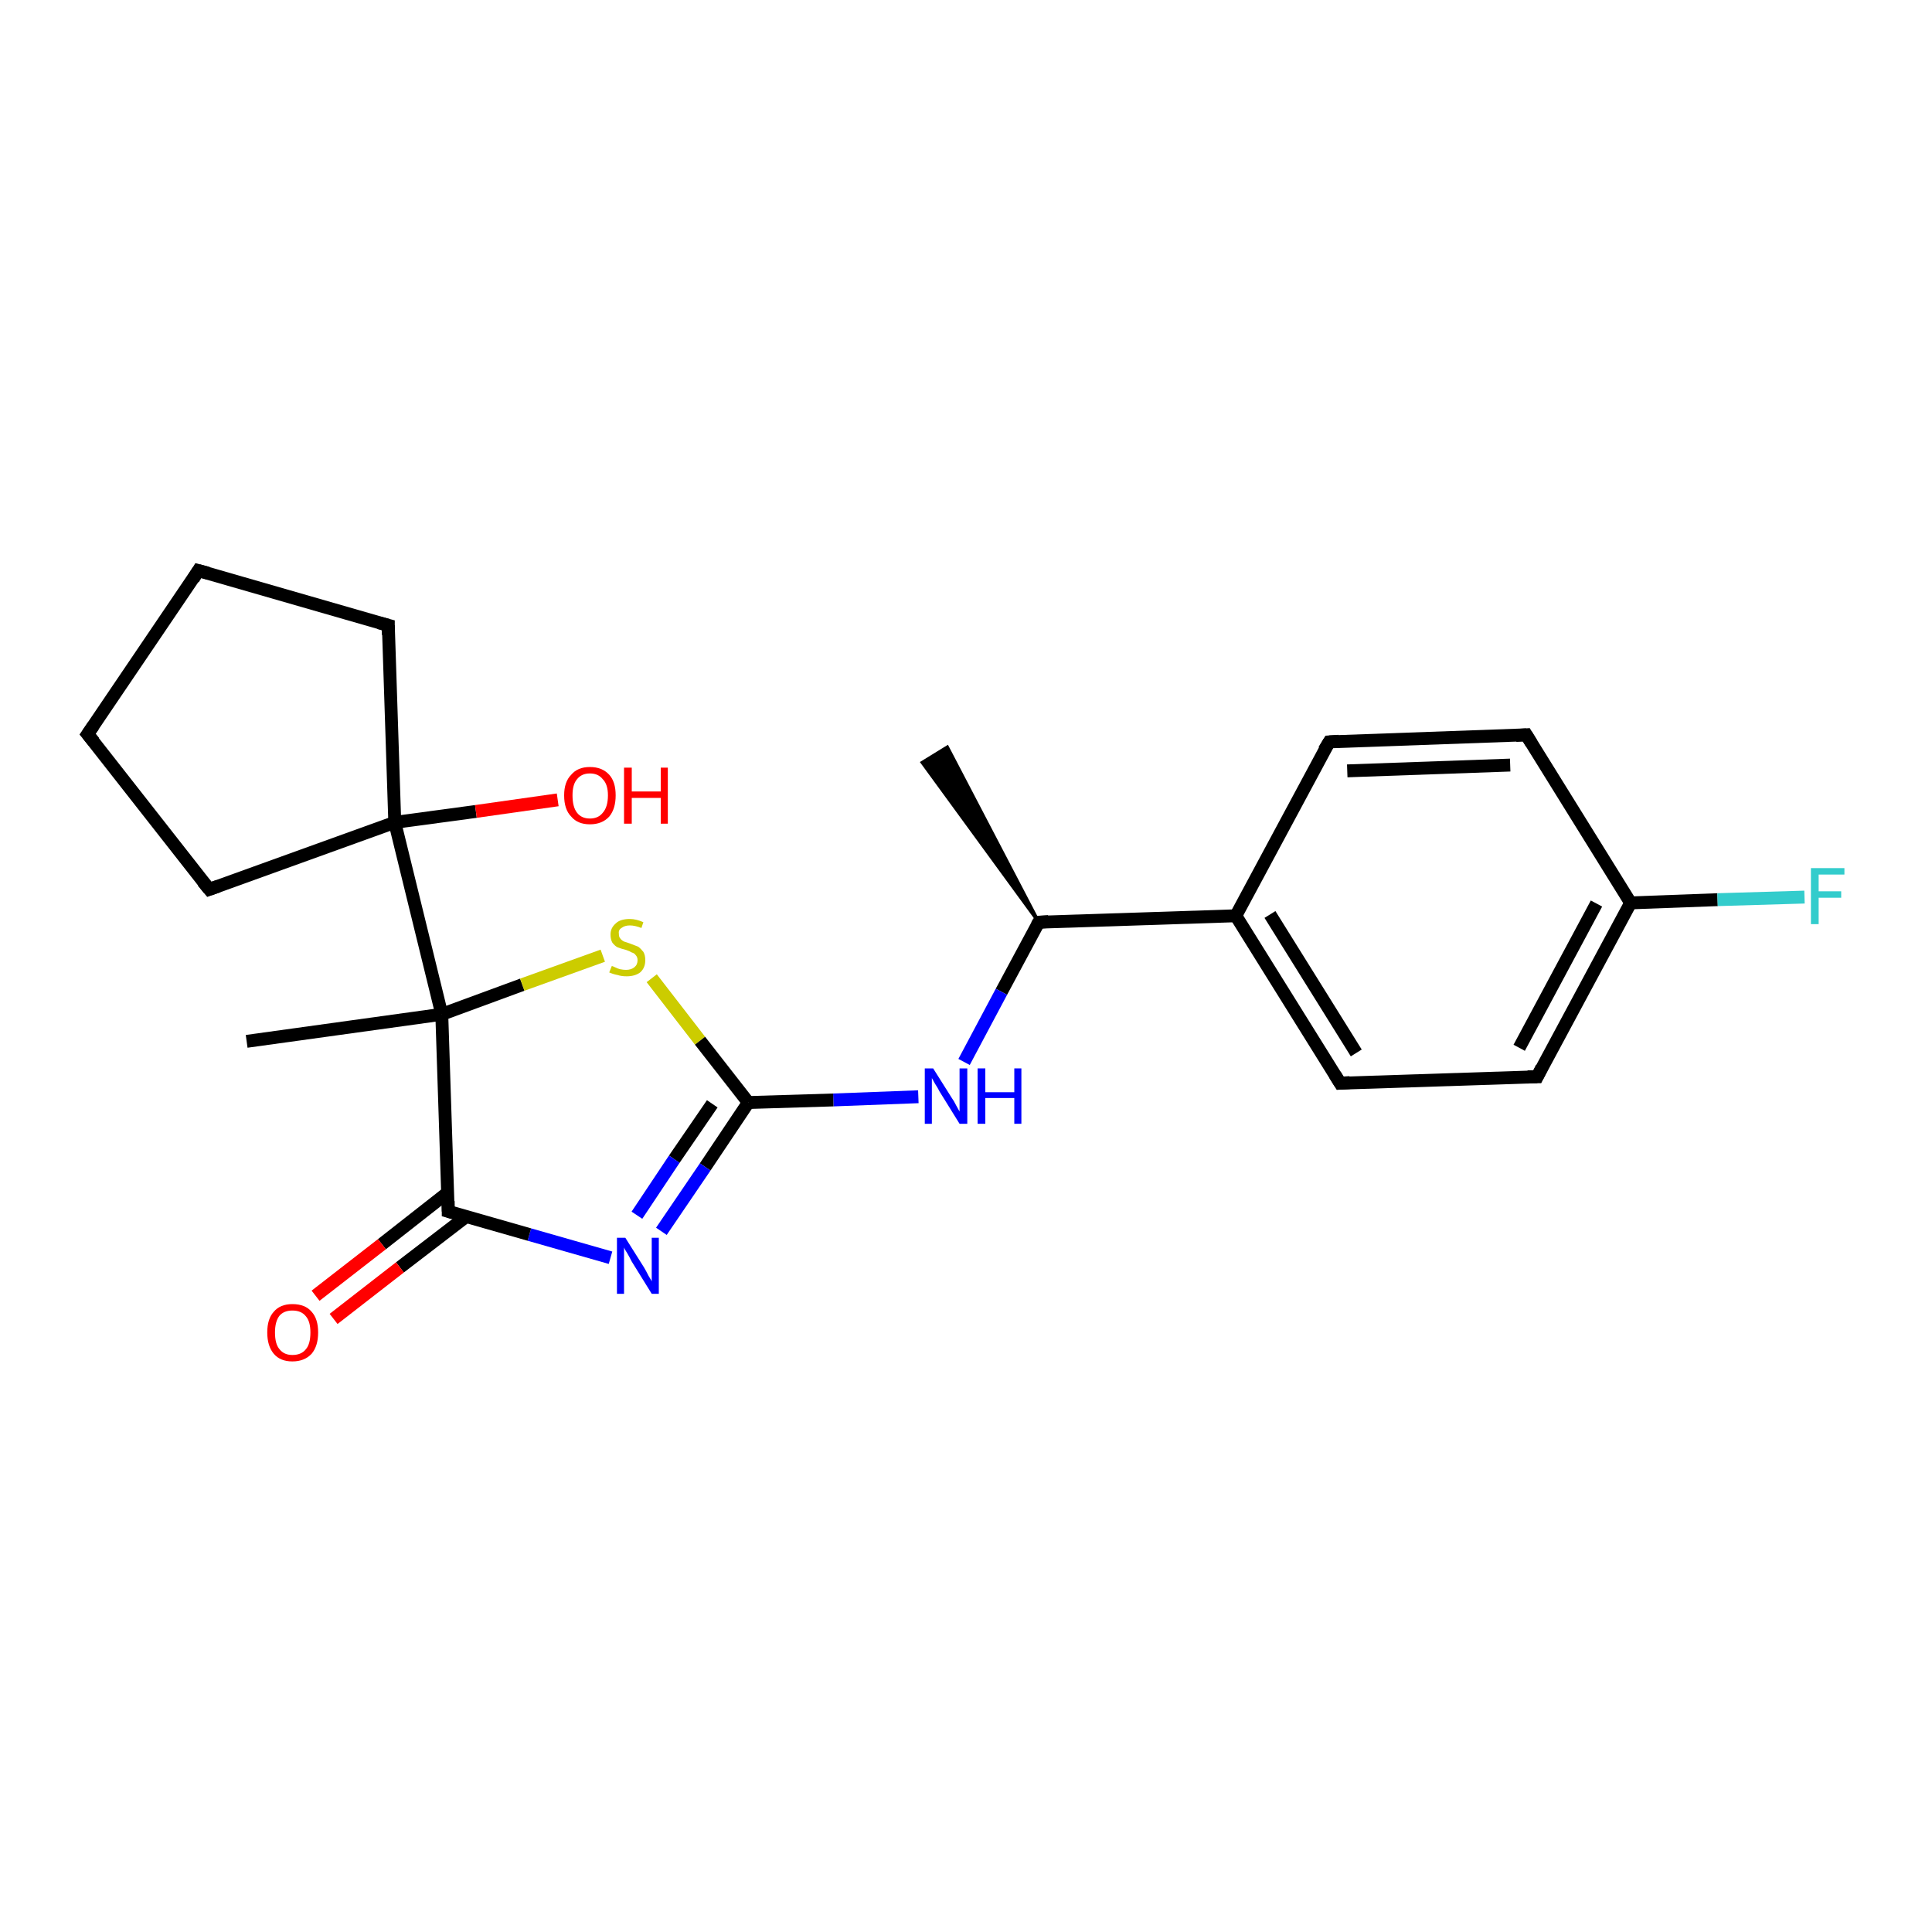<?xml version='1.0' encoding='iso-8859-1'?>
<svg version='1.1' baseProfile='full'
              xmlns='http://www.w3.org/2000/svg'
                      xmlns:rdkit='http://www.rdkit.org/xml'
                      xmlns:xlink='http://www.w3.org/1999/xlink'
                  xml:space='preserve'
width='300px' height='300px' viewBox='0 0 300 300'>
<!-- END OF HEADER -->
<rect style='opacity:1.0;fill:#FFFFFF;stroke:none' width='300.0' height='300.0' x='0.0' y='0.0'> </rect>
<path class='bond-0 atom-1 atom-0' d='M 161.3,143.2 L 143.2,118.4 L 147.1,116.0 Z' style='fill:#000000;fill-rule:evenodd;fill-opacity:1;stroke:#000000;stroke-width:0.5px;stroke-linecap:butt;stroke-linejoin:miter;stroke-opacity:1;' />
<path class='bond-1 atom-1 atom-2' d='M 161.3,143.2 L 155.5,154.0' style='fill:none;fill-rule:evenodd;stroke:#000000;stroke-width:2.0px;stroke-linecap:butt;stroke-linejoin:miter;stroke-opacity:1' />
<path class='bond-1 atom-1 atom-2' d='M 155.5,154.0 L 149.7,164.9' style='fill:none;fill-rule:evenodd;stroke:#0000FF;stroke-width:2.0px;stroke-linecap:butt;stroke-linejoin:miter;stroke-opacity:1' />
<path class='bond-2 atom-2 atom-3' d='M 142.6,170.3 L 129.4,170.8' style='fill:none;fill-rule:evenodd;stroke:#0000FF;stroke-width:2.0px;stroke-linecap:butt;stroke-linejoin:miter;stroke-opacity:1' />
<path class='bond-2 atom-2 atom-3' d='M 129.4,170.8 L 116.2,171.2' style='fill:none;fill-rule:evenodd;stroke:#000000;stroke-width:2.0px;stroke-linecap:butt;stroke-linejoin:miter;stroke-opacity:1' />
<path class='bond-3 atom-3 atom-4' d='M 116.2,171.2 L 109.5,181.2' style='fill:none;fill-rule:evenodd;stroke:#000000;stroke-width:2.0px;stroke-linecap:butt;stroke-linejoin:miter;stroke-opacity:1' />
<path class='bond-3 atom-3 atom-4' d='M 109.5,181.2 L 102.7,191.2' style='fill:none;fill-rule:evenodd;stroke:#0000FF;stroke-width:2.0px;stroke-linecap:butt;stroke-linejoin:miter;stroke-opacity:1' />
<path class='bond-3 atom-3 atom-4' d='M 110.6,171.4 L 104.7,180.0' style='fill:none;fill-rule:evenodd;stroke:#000000;stroke-width:2.0px;stroke-linecap:butt;stroke-linejoin:miter;stroke-opacity:1' />
<path class='bond-3 atom-3 atom-4' d='M 104.7,180.0 L 98.9,188.7' style='fill:none;fill-rule:evenodd;stroke:#0000FF;stroke-width:2.0px;stroke-linecap:butt;stroke-linejoin:miter;stroke-opacity:1' />
<path class='bond-4 atom-4 atom-5' d='M 94.8,195.3 L 82.2,191.7' style='fill:none;fill-rule:evenodd;stroke:#0000FF;stroke-width:2.0px;stroke-linecap:butt;stroke-linejoin:miter;stroke-opacity:1' />
<path class='bond-4 atom-4 atom-5' d='M 82.2,191.7 L 69.6,188.1' style='fill:none;fill-rule:evenodd;stroke:#000000;stroke-width:2.0px;stroke-linecap:butt;stroke-linejoin:miter;stroke-opacity:1' />
<path class='bond-5 atom-5 atom-6' d='M 69.5,185.2 L 59.3,193.2' style='fill:none;fill-rule:evenodd;stroke:#000000;stroke-width:2.0px;stroke-linecap:butt;stroke-linejoin:miter;stroke-opacity:1' />
<path class='bond-5 atom-5 atom-6' d='M 59.3,193.2 L 49.0,201.2' style='fill:none;fill-rule:evenodd;stroke:#FF0000;stroke-width:2.0px;stroke-linecap:butt;stroke-linejoin:miter;stroke-opacity:1' />
<path class='bond-5 atom-5 atom-6' d='M 72.4,188.9 L 62.1,196.8' style='fill:none;fill-rule:evenodd;stroke:#000000;stroke-width:2.0px;stroke-linecap:butt;stroke-linejoin:miter;stroke-opacity:1' />
<path class='bond-5 atom-5 atom-6' d='M 62.1,196.8 L 51.8,204.8' style='fill:none;fill-rule:evenodd;stroke:#FF0000;stroke-width:2.0px;stroke-linecap:butt;stroke-linejoin:miter;stroke-opacity:1' />
<path class='bond-6 atom-5 atom-7' d='M 69.6,188.1 L 68.6,157.5' style='fill:none;fill-rule:evenodd;stroke:#000000;stroke-width:2.0px;stroke-linecap:butt;stroke-linejoin:miter;stroke-opacity:1' />
<path class='bond-7 atom-7 atom-8' d='M 68.6,157.5 L 38.3,161.7' style='fill:none;fill-rule:evenodd;stroke:#000000;stroke-width:2.0px;stroke-linecap:butt;stroke-linejoin:miter;stroke-opacity:1' />
<path class='bond-8 atom-7 atom-9' d='M 68.6,157.5 L 81.1,152.9' style='fill:none;fill-rule:evenodd;stroke:#000000;stroke-width:2.0px;stroke-linecap:butt;stroke-linejoin:miter;stroke-opacity:1' />
<path class='bond-8 atom-7 atom-9' d='M 81.1,152.9 L 93.6,148.4' style='fill:none;fill-rule:evenodd;stroke:#CCCC00;stroke-width:2.0px;stroke-linecap:butt;stroke-linejoin:miter;stroke-opacity:1' />
<path class='bond-9 atom-7 atom-10' d='M 68.6,157.5 L 61.3,127.7' style='fill:none;fill-rule:evenodd;stroke:#000000;stroke-width:2.0px;stroke-linecap:butt;stroke-linejoin:miter;stroke-opacity:1' />
<path class='bond-10 atom-10 atom-11' d='M 61.3,127.7 L 73.9,126.0' style='fill:none;fill-rule:evenodd;stroke:#000000;stroke-width:2.0px;stroke-linecap:butt;stroke-linejoin:miter;stroke-opacity:1' />
<path class='bond-10 atom-10 atom-11' d='M 73.9,126.0 L 86.6,124.2' style='fill:none;fill-rule:evenodd;stroke:#FF0000;stroke-width:2.0px;stroke-linecap:butt;stroke-linejoin:miter;stroke-opacity:1' />
<path class='bond-11 atom-10 atom-12' d='M 61.3,127.7 L 60.3,97.1' style='fill:none;fill-rule:evenodd;stroke:#000000;stroke-width:2.0px;stroke-linecap:butt;stroke-linejoin:miter;stroke-opacity:1' />
<path class='bond-12 atom-12 atom-13' d='M 60.3,97.1 L 30.8,88.6' style='fill:none;fill-rule:evenodd;stroke:#000000;stroke-width:2.0px;stroke-linecap:butt;stroke-linejoin:miter;stroke-opacity:1' />
<path class='bond-13 atom-13 atom-14' d='M 30.8,88.6 L 13.6,114.0' style='fill:none;fill-rule:evenodd;stroke:#000000;stroke-width:2.0px;stroke-linecap:butt;stroke-linejoin:miter;stroke-opacity:1' />
<path class='bond-14 atom-14 atom-15' d='M 13.6,114.0 L 32.5,138.1' style='fill:none;fill-rule:evenodd;stroke:#000000;stroke-width:2.0px;stroke-linecap:butt;stroke-linejoin:miter;stroke-opacity:1' />
<path class='bond-15 atom-1 atom-16' d='M 161.3,143.2 L 191.9,142.2' style='fill:none;fill-rule:evenodd;stroke:#000000;stroke-width:2.0px;stroke-linecap:butt;stroke-linejoin:miter;stroke-opacity:1' />
<path class='bond-16 atom-16 atom-17' d='M 191.9,142.2 L 208.1,168.2' style='fill:none;fill-rule:evenodd;stroke:#000000;stroke-width:2.0px;stroke-linecap:butt;stroke-linejoin:miter;stroke-opacity:1' />
<path class='bond-16 atom-16 atom-17' d='M 197.2,142.0 L 210.6,163.5' style='fill:none;fill-rule:evenodd;stroke:#000000;stroke-width:2.0px;stroke-linecap:butt;stroke-linejoin:miter;stroke-opacity:1' />
<path class='bond-17 atom-17 atom-18' d='M 208.1,168.2 L 238.7,167.2' style='fill:none;fill-rule:evenodd;stroke:#000000;stroke-width:2.0px;stroke-linecap:butt;stroke-linejoin:miter;stroke-opacity:1' />
<path class='bond-18 atom-18 atom-19' d='M 238.7,167.2 L 253.2,140.2' style='fill:none;fill-rule:evenodd;stroke:#000000;stroke-width:2.0px;stroke-linecap:butt;stroke-linejoin:miter;stroke-opacity:1' />
<path class='bond-18 atom-18 atom-19' d='M 235.9,162.7 L 247.9,140.3' style='fill:none;fill-rule:evenodd;stroke:#000000;stroke-width:2.0px;stroke-linecap:butt;stroke-linejoin:miter;stroke-opacity:1' />
<path class='bond-19 atom-19 atom-20' d='M 253.2,140.2 L 266.7,139.7' style='fill:none;fill-rule:evenodd;stroke:#000000;stroke-width:2.0px;stroke-linecap:butt;stroke-linejoin:miter;stroke-opacity:1' />
<path class='bond-19 atom-19 atom-20' d='M 266.7,139.7 L 280.2,139.3' style='fill:none;fill-rule:evenodd;stroke:#33CCCC;stroke-width:2.0px;stroke-linecap:butt;stroke-linejoin:miter;stroke-opacity:1' />
<path class='bond-20 atom-19 atom-21' d='M 253.2,140.2 L 237.0,114.1' style='fill:none;fill-rule:evenodd;stroke:#000000;stroke-width:2.0px;stroke-linecap:butt;stroke-linejoin:miter;stroke-opacity:1' />
<path class='bond-21 atom-21 atom-22' d='M 237.0,114.1 L 206.4,115.2' style='fill:none;fill-rule:evenodd;stroke:#000000;stroke-width:2.0px;stroke-linecap:butt;stroke-linejoin:miter;stroke-opacity:1' />
<path class='bond-21 atom-21 atom-22' d='M 234.5,118.8 L 209.2,119.7' style='fill:none;fill-rule:evenodd;stroke:#000000;stroke-width:2.0px;stroke-linecap:butt;stroke-linejoin:miter;stroke-opacity:1' />
<path class='bond-22 atom-9 atom-3' d='M 101.2,151.9 L 108.7,161.6' style='fill:none;fill-rule:evenodd;stroke:#CCCC00;stroke-width:2.0px;stroke-linecap:butt;stroke-linejoin:miter;stroke-opacity:1' />
<path class='bond-22 atom-9 atom-3' d='M 108.7,161.6 L 116.2,171.2' style='fill:none;fill-rule:evenodd;stroke:#000000;stroke-width:2.0px;stroke-linecap:butt;stroke-linejoin:miter;stroke-opacity:1' />
<path class='bond-23 atom-15 atom-10' d='M 32.5,138.1 L 61.3,127.7' style='fill:none;fill-rule:evenodd;stroke:#000000;stroke-width:2.0px;stroke-linecap:butt;stroke-linejoin:miter;stroke-opacity:1' />
<path class='bond-24 atom-22 atom-16' d='M 206.4,115.2 L 191.9,142.2' style='fill:none;fill-rule:evenodd;stroke:#000000;stroke-width:2.0px;stroke-linecap:butt;stroke-linejoin:miter;stroke-opacity:1' />
<path d='M 161.0,143.7 L 161.3,143.2 L 162.8,143.1' style='fill:none;stroke:#000000;stroke-width:2.0px;stroke-linecap:butt;stroke-linejoin:miter;stroke-opacity:1;' />
<path d='M 70.3,188.3 L 69.6,188.1 L 69.6,186.5' style='fill:none;stroke:#000000;stroke-width:2.0px;stroke-linecap:butt;stroke-linejoin:miter;stroke-opacity:1;' />
<path d='M 60.3,98.6 L 60.3,97.1 L 58.8,96.7' style='fill:none;stroke:#000000;stroke-width:2.0px;stroke-linecap:butt;stroke-linejoin:miter;stroke-opacity:1;' />
<path d='M 32.3,89.0 L 30.8,88.6 L 30.0,89.9' style='fill:none;stroke:#000000;stroke-width:2.0px;stroke-linecap:butt;stroke-linejoin:miter;stroke-opacity:1;' />
<path d='M 14.5,112.7 L 13.6,114.0 L 14.6,115.2' style='fill:none;stroke:#000000;stroke-width:2.0px;stroke-linecap:butt;stroke-linejoin:miter;stroke-opacity:1;' />
<path d='M 31.5,136.9 L 32.5,138.1 L 33.9,137.6' style='fill:none;stroke:#000000;stroke-width:2.0px;stroke-linecap:butt;stroke-linejoin:miter;stroke-opacity:1;' />
<path d='M 207.3,166.9 L 208.1,168.2 L 209.6,168.1' style='fill:none;stroke:#000000;stroke-width:2.0px;stroke-linecap:butt;stroke-linejoin:miter;stroke-opacity:1;' />
<path d='M 237.2,167.2 L 238.7,167.2 L 239.4,165.8' style='fill:none;stroke:#000000;stroke-width:2.0px;stroke-linecap:butt;stroke-linejoin:miter;stroke-opacity:1;' />
<path d='M 237.8,115.4 L 237.0,114.1 L 235.4,114.2' style='fill:none;stroke:#000000;stroke-width:2.0px;stroke-linecap:butt;stroke-linejoin:miter;stroke-opacity:1;' />
<path d='M 207.9,115.1 L 206.4,115.2 L 205.6,116.5' style='fill:none;stroke:#000000;stroke-width:2.0px;stroke-linecap:butt;stroke-linejoin:miter;stroke-opacity:1;' />
<path class='atom-2' d='M 144.9 165.9
L 147.8 170.5
Q 148.1 170.9, 148.5 171.7
Q 149.0 172.6, 149.0 172.6
L 149.0 165.9
L 150.2 165.9
L 150.2 174.5
L 149.0 174.5
L 145.9 169.5
Q 145.6 168.9, 145.2 168.3
Q 144.8 167.6, 144.7 167.4
L 144.7 174.5
L 143.6 174.5
L 143.6 165.9
L 144.9 165.9
' fill='#0000FF'/>
<path class='atom-2' d='M 151.8 165.9
L 153.0 165.9
L 153.0 169.6
L 157.5 169.6
L 157.5 165.9
L 158.6 165.9
L 158.6 174.5
L 157.5 174.5
L 157.5 170.5
L 153.0 170.5
L 153.0 174.5
L 151.8 174.5
L 151.8 165.9
' fill='#0000FF'/>
<path class='atom-4' d='M 97.1 192.2
L 100.0 196.8
Q 100.3 197.3, 100.7 198.1
Q 101.2 198.9, 101.2 199.0
L 101.2 192.2
L 102.3 192.2
L 102.3 200.9
L 101.2 200.9
L 98.1 195.9
Q 97.8 195.3, 97.4 194.6
Q 97.0 194.0, 96.9 193.7
L 96.9 200.9
L 95.8 200.9
L 95.8 192.2
L 97.1 192.2
' fill='#0000FF'/>
<path class='atom-6' d='M 41.5 206.9
Q 41.5 204.8, 42.5 203.7
Q 43.5 202.5, 45.4 202.5
Q 47.4 202.5, 48.4 203.7
Q 49.4 204.8, 49.4 206.9
Q 49.4 209.0, 48.4 210.2
Q 47.3 211.4, 45.4 211.4
Q 43.5 211.4, 42.5 210.2
Q 41.5 209.0, 41.5 206.9
M 45.4 210.4
Q 46.8 210.4, 47.5 209.5
Q 48.2 208.7, 48.2 206.9
Q 48.2 205.2, 47.5 204.4
Q 46.8 203.5, 45.4 203.5
Q 44.1 203.5, 43.4 204.3
Q 42.7 205.2, 42.7 206.9
Q 42.7 208.7, 43.4 209.5
Q 44.1 210.4, 45.4 210.4
' fill='#FF0000'/>
<path class='atom-9' d='M 95.0 150.0
Q 95.1 150.0, 95.5 150.2
Q 95.9 150.4, 96.3 150.5
Q 96.8 150.6, 97.2 150.6
Q 98.0 150.6, 98.5 150.2
Q 99.0 149.8, 99.0 149.1
Q 99.0 148.6, 98.7 148.3
Q 98.5 148.0, 98.1 147.9
Q 97.8 147.7, 97.2 147.5
Q 96.4 147.3, 95.9 147.1
Q 95.5 146.9, 95.1 146.4
Q 94.8 145.9, 94.8 145.1
Q 94.8 144.1, 95.6 143.4
Q 96.3 142.7, 97.8 142.7
Q 98.8 142.7, 99.9 143.2
L 99.6 144.1
Q 98.6 143.7, 97.8 143.7
Q 97.0 143.7, 96.5 144.1
Q 96.0 144.4, 96.1 145.0
Q 96.1 145.5, 96.3 145.7
Q 96.5 146.0, 96.9 146.2
Q 97.2 146.3, 97.8 146.5
Q 98.6 146.8, 99.1 147.0
Q 99.5 147.3, 99.9 147.8
Q 100.2 148.3, 100.2 149.1
Q 100.2 150.3, 99.4 151.0
Q 98.6 151.6, 97.3 151.6
Q 96.5 151.6, 95.9 151.4
Q 95.3 151.3, 94.6 151.0
L 95.0 150.0
' fill='#CCCC00'/>
<path class='atom-11' d='M 87.6 123.5
Q 87.6 121.4, 88.7 120.3
Q 89.7 119.1, 91.6 119.1
Q 93.5 119.1, 94.6 120.3
Q 95.6 121.4, 95.6 123.5
Q 95.6 125.6, 94.6 126.8
Q 93.5 128.0, 91.6 128.0
Q 89.7 128.0, 88.7 126.8
Q 87.6 125.7, 87.6 123.5
M 91.6 127.1
Q 92.9 127.1, 93.6 126.2
Q 94.4 125.3, 94.4 123.5
Q 94.4 121.8, 93.6 121.0
Q 92.9 120.1, 91.6 120.1
Q 90.3 120.1, 89.6 121.0
Q 88.9 121.8, 88.9 123.5
Q 88.9 125.3, 89.6 126.2
Q 90.3 127.1, 91.6 127.1
' fill='#FF0000'/>
<path class='atom-11' d='M 96.9 119.2
L 98.1 119.2
L 98.1 122.9
L 102.6 122.9
L 102.6 119.2
L 103.7 119.2
L 103.7 127.9
L 102.6 127.9
L 102.6 123.9
L 98.1 123.9
L 98.1 127.9
L 96.9 127.9
L 96.9 119.2
' fill='#FF0000'/>
<path class='atom-20' d='M 281.2 134.8
L 286.4 134.8
L 286.4 135.8
L 282.4 135.8
L 282.4 138.4
L 285.9 138.4
L 285.9 139.4
L 282.4 139.4
L 282.4 143.5
L 281.2 143.5
L 281.2 134.8
' fill='#33CCCC'/>
</svg>
